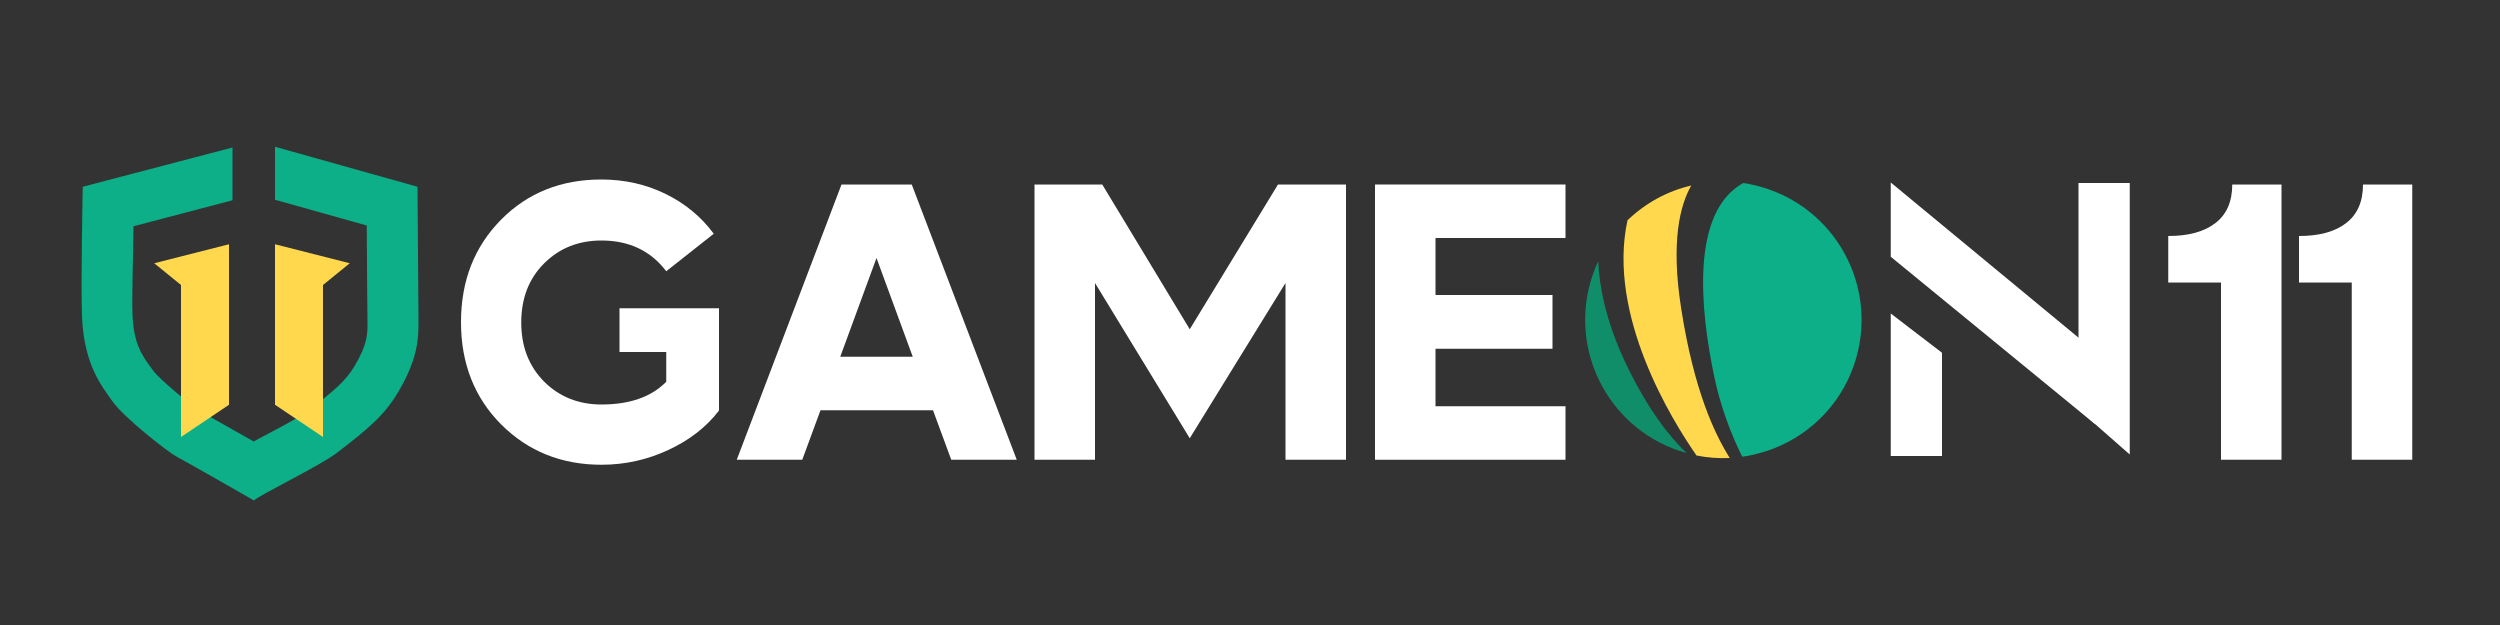 <?xml version="1.0" encoding="utf-8"?>
<!-- Generator: Adobe Illustrator 18.0.0, SVG Export Plug-In . SVG Version: 6.00 Build 0)  -->
<!DOCTYPE svg PUBLIC "-//W3C//DTD SVG 1.1//EN" "http://www.w3.org/Graphics/SVG/1.1/DTD/svg11.dtd">
<svg version="1.1" id="Layer_1" xmlns="http://www.w3.org/2000/svg" xmlns:xlink="http://www.w3.org/1999/xlink" x="0px" y="0px"
	 viewBox="0 375 1000 250" enable-background="new 0 375 1000 250" xml:space="preserve">
<rect x="0" y="375" width="1000" height="250" fill="#333333" stroke="none"/>
<g>
	<g>
		<g>
			<path fill="#FFFFFF" d="M240.5,446.8c9.3,0,17.8,1.9,25.6,5.7c7.8,3.8,14.3,9.1,19.4,16l-19,15c-6.2-8.2-14.9-12.3-25.9-12.3
				c-9.3,0-16.9,3.1-23,9.2s-9.1,14-9.1,23.6c0,9.6,3,17.4,9.1,23.6c6.1,6.1,13.8,9.2,23,9.2c11.2,0,19.9-3,25.9-9.1v-11.9h-18.7
				v-17.5h18.7h21.1v40.9c-5.1,6.7-11.9,11.9-20.3,15.8s-17.3,5.9-26.7,5.9c-16,0-29.4-5.4-40.1-16.1s-16.1-24.4-16.1-40.9
				c0-16.7,5.4-30.3,16.1-41.1C211.1,452.1,224.5,446.8,240.5,446.8z"/>
			<path fill="#FFFFFF" d="M336.6,448.8h28.1l42,110.1h-26.2l-7.3-19.8h-45l-7.3,19.8h-26.2L336.6,448.8z M350.6,478.2l-14.5,39.5
				h29L350.6,478.2z"/>
			<path fill="#FFFFFF" d="M413.7,448.8h27.2l35,57.9l35.3-57.9h27.2v110.1h-24.2v-70.7l-38.3,62.1L438,488.2v70.7h-24.2V448.8
				H413.7z"/>
			<path fill="#FFFFFF" d="M550,558.9V448.8h24.2h52v21.4h-52V493H621v21.5h-46.8v23h52v21.4h-52H550L550,558.9z"/>
			<path fill="#FFFFFF" d="M892.9,448.8h19.7v110.1h-24.2V488h-21.1v-18.6c8.1,0,14.4-1.7,18.9-5.2
				C890.6,460.8,892.9,455.7,892.9,448.8z"/>
			<path fill="#FFFFFF" d="M945.2,448.8h19.7v110.1h-24.2V488h-21.1v-18.6c8.1,0,14.4-1.7,18.9-5.2
				C942.9,460.8,945.2,455.7,945.2,448.8z"/>
		</g>
		<g>
			<g>
				<polygon fill="#FFFFFF" points="776.8,557.4 756.3,557.4 756.3,500.4 776.8,516.1 				"/>
				<polygon fill="#FFFFFF" points="851.9,556.8 831.4,538.8 831.4,448.2 851.9,448.2 				"/>
				<polygon fill="#FFFFFF" points="849,524.6 838.1,544.7 756.3,477.7 756.3,448 				"/>
			</g>
		</g>
	</g>
	<g>
		<path fill="#0CAF88" d="M697.3,448.2c3.3,0.5,6.6,1.3,9.8,2.4c28.9,9.8,44.4,41.2,34.6,70.1c-5.8,17.2-19.3,29.6-35.3,34.8
			c-3.4,0.9-5.2,1.6-9.5,2.2c-4.7-9.4-8.8-20.6-11.1-31.6C679.9,498.3,676.3,459.8,697.3,448.2z"/>
		<path fill="#108E6A" d="M674.6,556.2c-1-0.3-2-0.6-3-0.9c-28.9-9.8-44.4-41.2-34.6-70.1c0.7-2,1.4-3.9,2.3-5.7
			c0.4,9.9,2.9,23.4,10.6,40C658.9,538.6,667.9,549.8,674.6,556.2z"/>
		<path fill="#FFD84D" d="M676.5,449.2c-4.4,7.7-8.3,22.2-4,49.4c5.1,32.5,13.2,49.7,19.4,59.6c-4.4,0.2-8.8-0.1-13.3-1
			c-9.6-13.8-35.9-56-27.6-94.1C658.2,456.2,667,451.4,676.5,449.2z"/>
	</g>
	<g>
		<path fill="#0CAF88" d="M167.4,503.7c0-4.3-0.4-54-0.4-54l-57-16v21.2l36.7,10.3c0.1,15,0.2,35.9,0.3,38.7c0,4.6,0.1,8.6-5.1,17.4
			c-3.6,6.1-8.2,10-19.5,18.6c-2.4,1.9-12.3,7.1-17.6,9.9c-1.2,0.6-2.3,1.2-3.3,1.8c-7.6-4.3-17.3-9.8-20.9-11.8
			c-4-2.5-16.3-12.7-18.9-16c-0.4-0.5-0.8-1.1-1.2-1.6c-3.8-5.2-7.1-9.8-7.5-21.5c-0.3-7.3,0.3-23.2,0.4-35.2L93,455.1V434
			l-59.9,15.7c0,0-0.8,38.7-0.3,51.9c0.8,19.3,7.8,27.7,12.3,34.1c4.6,6.4,22,20.1,25.6,22c5.3,2.8,30.9,17.5,30.9,17.5
			c1.9-2.1,26.3-13.8,33.2-19.1c12.1-9.3,19-14.9,24.6-24.5C167.2,518.4,167.4,510.3,167.4,503.7z"/>
		<polygon fill="#FFD84D" points="91.6,536.9 72.4,549.8 72.4,489 61.7,480.3 91.6,472.7 		"/>
		<polygon fill="#FFD84D" points="110,536.9 129.2,549.8 129.2,489 139.9,480.3 110,472.7 		"/>
	</g>
</g>
</svg>
